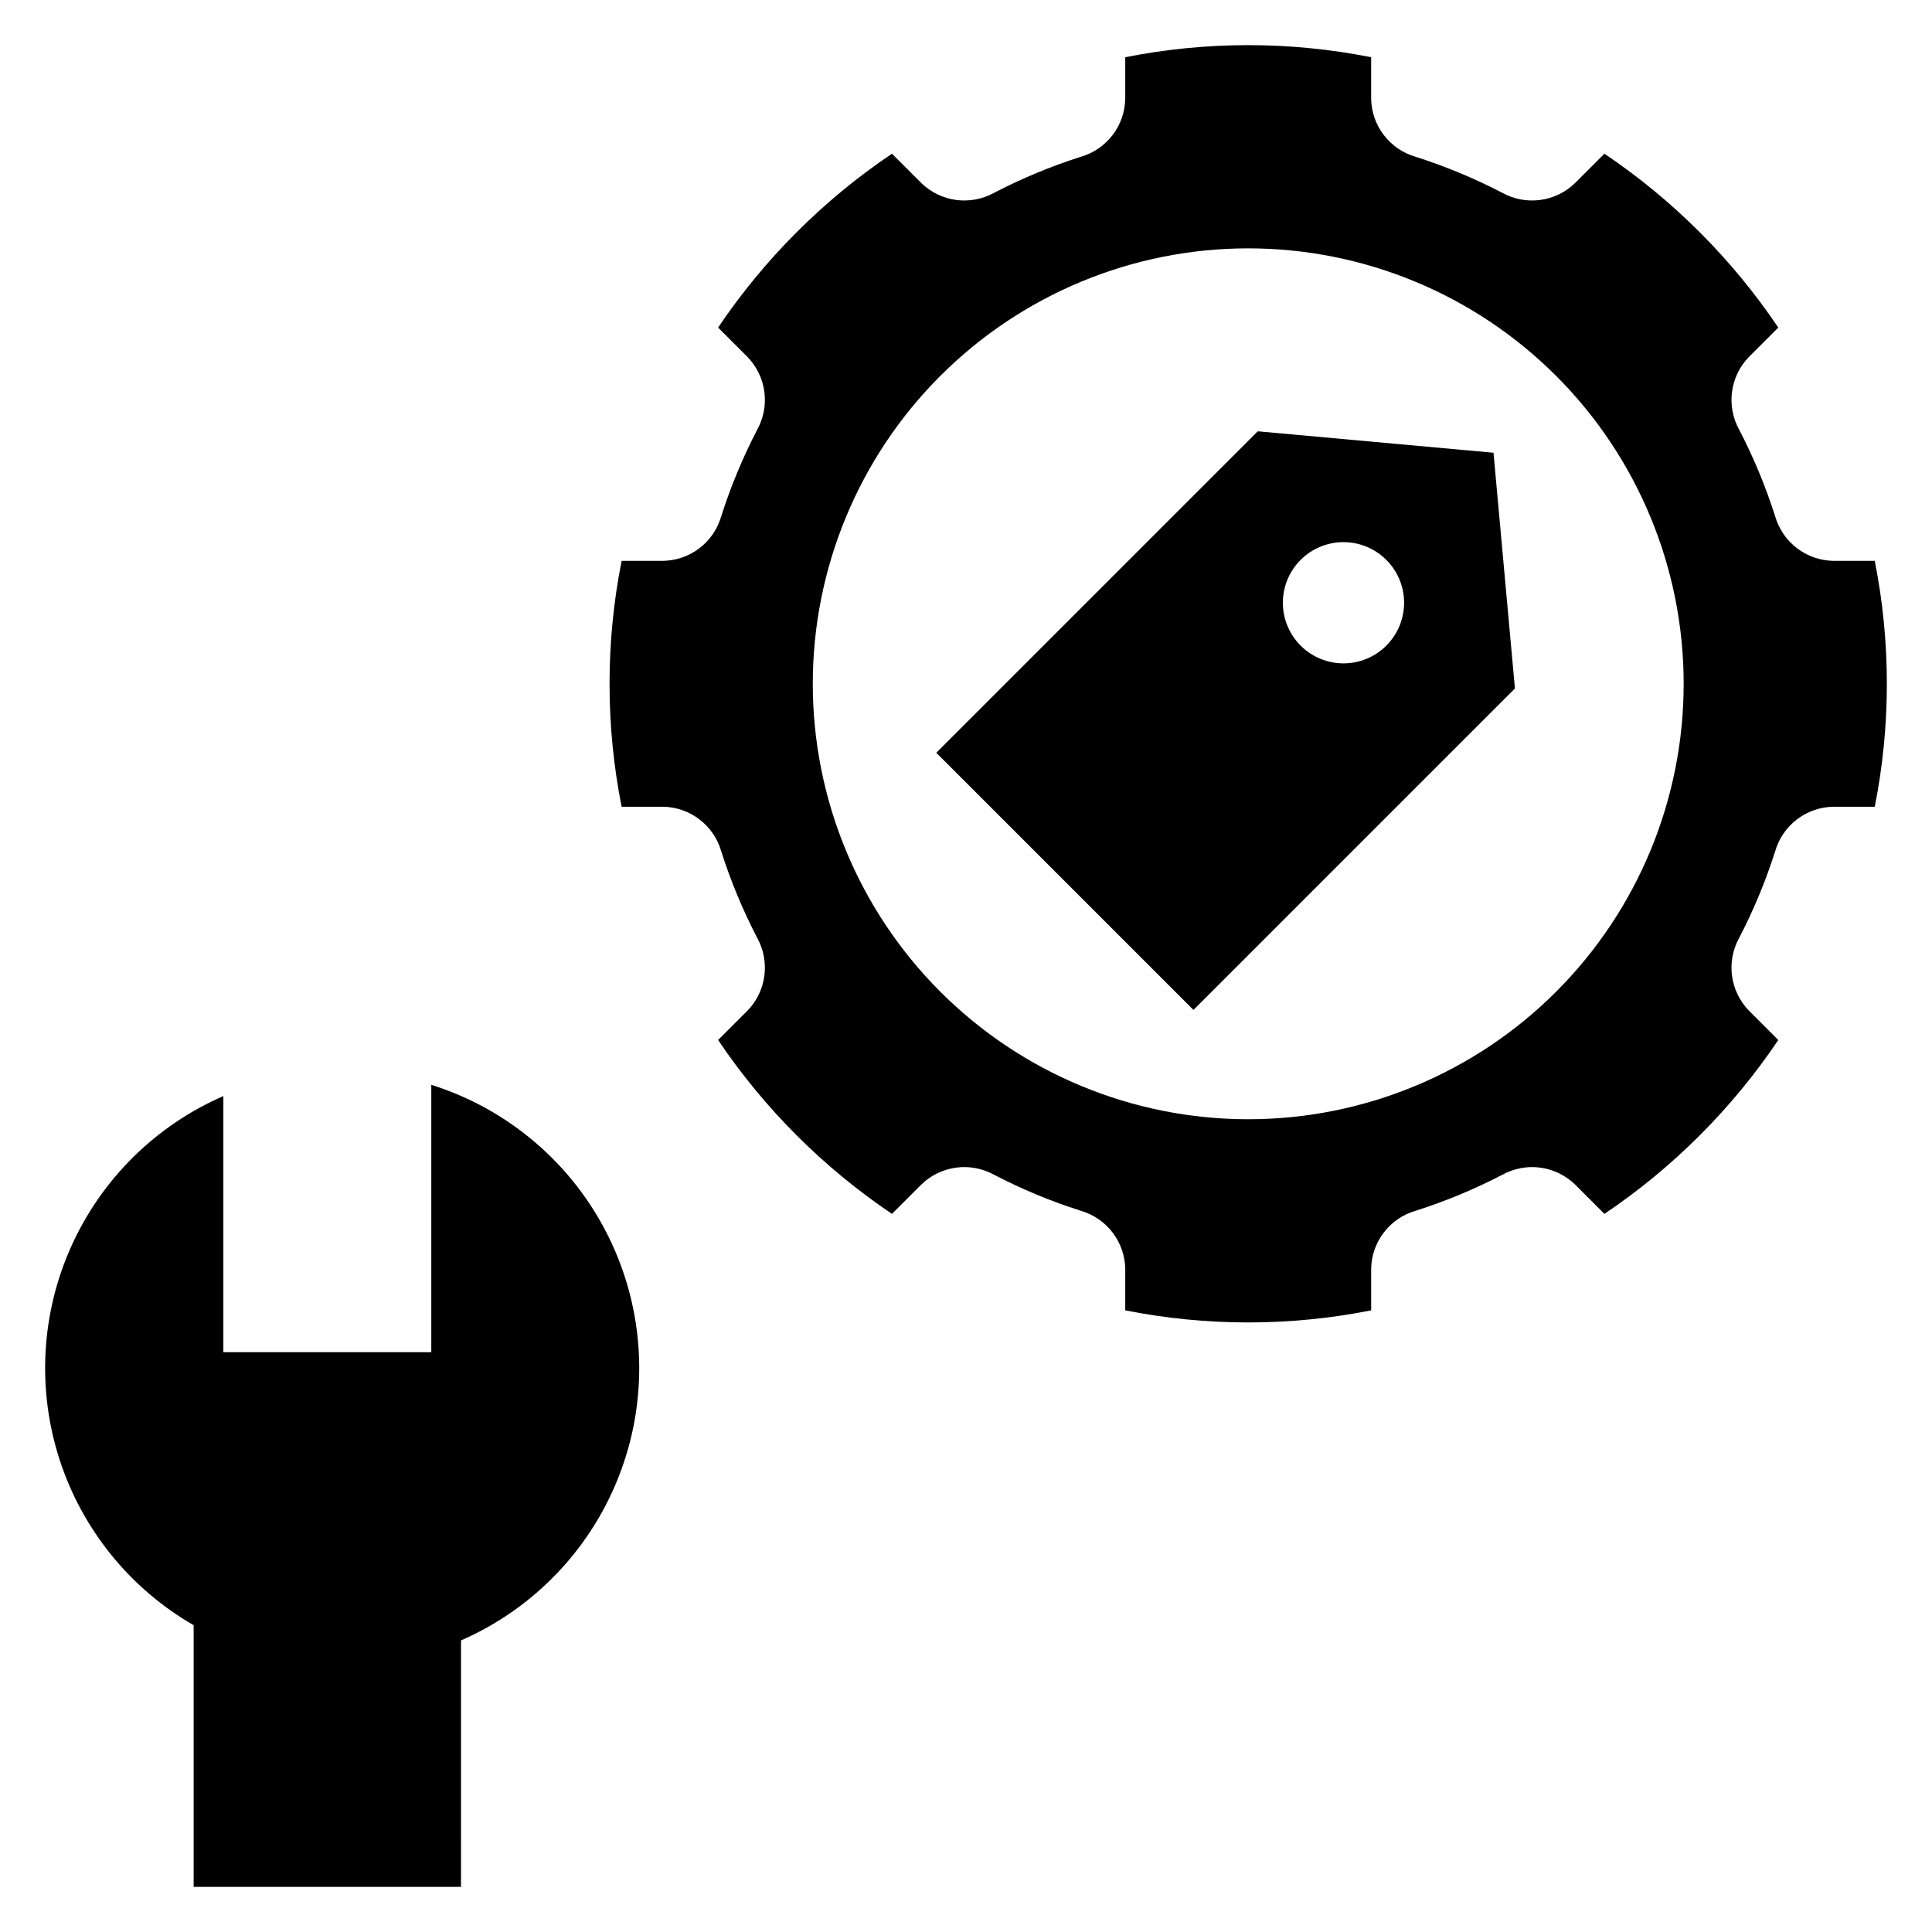 <?xml version="1.0" encoding="UTF-8"?>
<!-- Uploaded to: ICON Repo, www.svgrepo.com, Generator: ICON Repo Mixer Tools -->
<svg fill="#000000" width="800px" height="800px" version="1.1" viewBox="144 144 512 512" xmlns="http://www.w3.org/2000/svg">
 <g>
  <path d="m629.84 292.63c-3.484-0.062-6.859-1.234-9.629-3.352s-4.789-5.066-5.762-8.414c-2.523-7.93-5.719-15.625-9.559-23.008-1.684-3.059-2.348-6.574-1.887-10.039 0.461-3.461 2.019-6.684 4.449-9.191l7.816-7.816h-0.004c-12.246-18.184-27.895-33.832-46.078-46.078l-7.816 7.816v-0.004c-2.508 2.43-5.731 3.988-9.191 4.449-3.465 0.461-6.981-0.203-10.039-1.887-7.383-3.84-15.078-7.035-23.008-9.559-3.348-0.973-6.297-2.988-8.414-5.758-2.117-2.769-3.289-6.144-3.352-9.633v-10.988c-21.512-4.273-43.652-4.273-65.164 0v10.988c-0.059 3.488-1.234 6.863-3.352 9.633-2.113 2.769-5.062 4.785-8.41 5.758-7.93 2.523-15.629 5.719-23.008 9.559-3.059 1.684-6.578 2.348-10.039 1.887-3.461-0.461-6.684-2.019-9.195-4.449l-7.816-7.816v0.004c-18.184 12.246-33.828 27.895-46.078 46.078l7.816 7.816c2.426 2.508 3.984 5.731 4.445 9.191 0.461 3.465-0.199 6.981-1.887 10.039-3.836 7.383-7.035 15.078-9.555 23.008-0.973 3.348-2.992 6.297-5.762 8.414s-6.144 3.289-9.629 3.352h-10.992c-4.273 21.508-4.273 43.652 0 65.164h10.992c3.484 0.059 6.859 1.234 9.629 3.352 2.769 2.117 4.789 5.062 5.762 8.41 2.519 7.93 5.719 15.629 9.555 23.008 1.688 3.059 2.348 6.578 1.887 10.039-0.457 3.461-2.016 6.684-4.445 9.195l-7.816 7.816c12.25 18.184 27.895 33.828 46.078 46.078l7.816-7.816c2.512-2.426 5.734-3.984 9.195-4.445 3.461-0.461 6.981 0.199 10.039 1.887 7.379 3.836 15.078 7.035 23.008 9.555 3.348 0.973 6.297 2.992 8.414 5.762 2.117 2.769 3.289 6.144 3.348 9.629v10.992c21.512 4.273 43.656 4.273 65.168 0v-10.992c0.059-3.484 1.23-6.859 3.348-9.629 2.117-2.769 5.066-4.789 8.414-5.762 7.93-2.519 15.625-5.719 23.008-9.555 3.059-1.688 6.578-2.348 10.039-1.887 3.461 0.461 6.684 2.019 9.195 4.445l7.816 7.816c18.184-12.246 33.828-27.895 46.078-46.078l-7.816-7.816c-2.43-2.512-3.988-5.734-4.449-9.195-0.461-3.461 0.203-6.981 1.891-10.039 3.836-7.379 7.035-15.078 9.555-23.008 0.973-3.348 2.992-6.293 5.762-8.41 2.769-2.117 6.144-3.293 9.629-3.352h10.992c4.273-21.512 4.273-43.652-0.004-65.164zm-155.05 147.98c-30.605 0-59.957-12.156-81.598-33.797s-33.797-50.992-33.797-81.598c0-30.605 12.156-59.957 33.797-81.598 21.645-21.641 50.996-33.801 81.602-33.801 30.602 0 59.953 12.16 81.598 33.801 21.641 21.641 33.797 50.992 33.797 81.598 0 30.605-12.156 59.957-33.801 81.598-21.641 21.641-50.992 33.797-81.598 33.797z"/>
  <path d="m477.32 258.3-85.191 85.191 68.152 68.152 85.191-85.191-5.68-62.473zm34.074 56.793c-3.012 3.016-7.098 4.707-11.359 4.707-4.258 0-8.344-1.691-11.355-4.707-3.016-3.012-4.707-7.098-4.707-11.355 0-4.262 1.691-8.348 4.707-11.359 3.012-3.012 7.098-4.707 11.355-4.707 4.262 0 8.348 1.695 11.359 4.707 3.012 3.012 4.707 7.098 4.707 11.359 0 4.258-1.695 8.344-4.707 11.355z"/>
  <path d="m195.32 574.7v69.336h70.848l0.004-65.312c19.711-8.602 35.043-24.895 42.434-45.09 7.394-20.199 6.199-42.539-3.305-61.832-9.504-19.293-26.484-33.859-47.004-40.309v70.848h-55.102v-67.871c-17.891 7.793-32.242 21.957-40.27 39.742-8.027 17.785-9.156 37.918-3.172 56.488 5.988 18.57 18.664 34.254 35.566 44z"/>
 </g>
</svg>